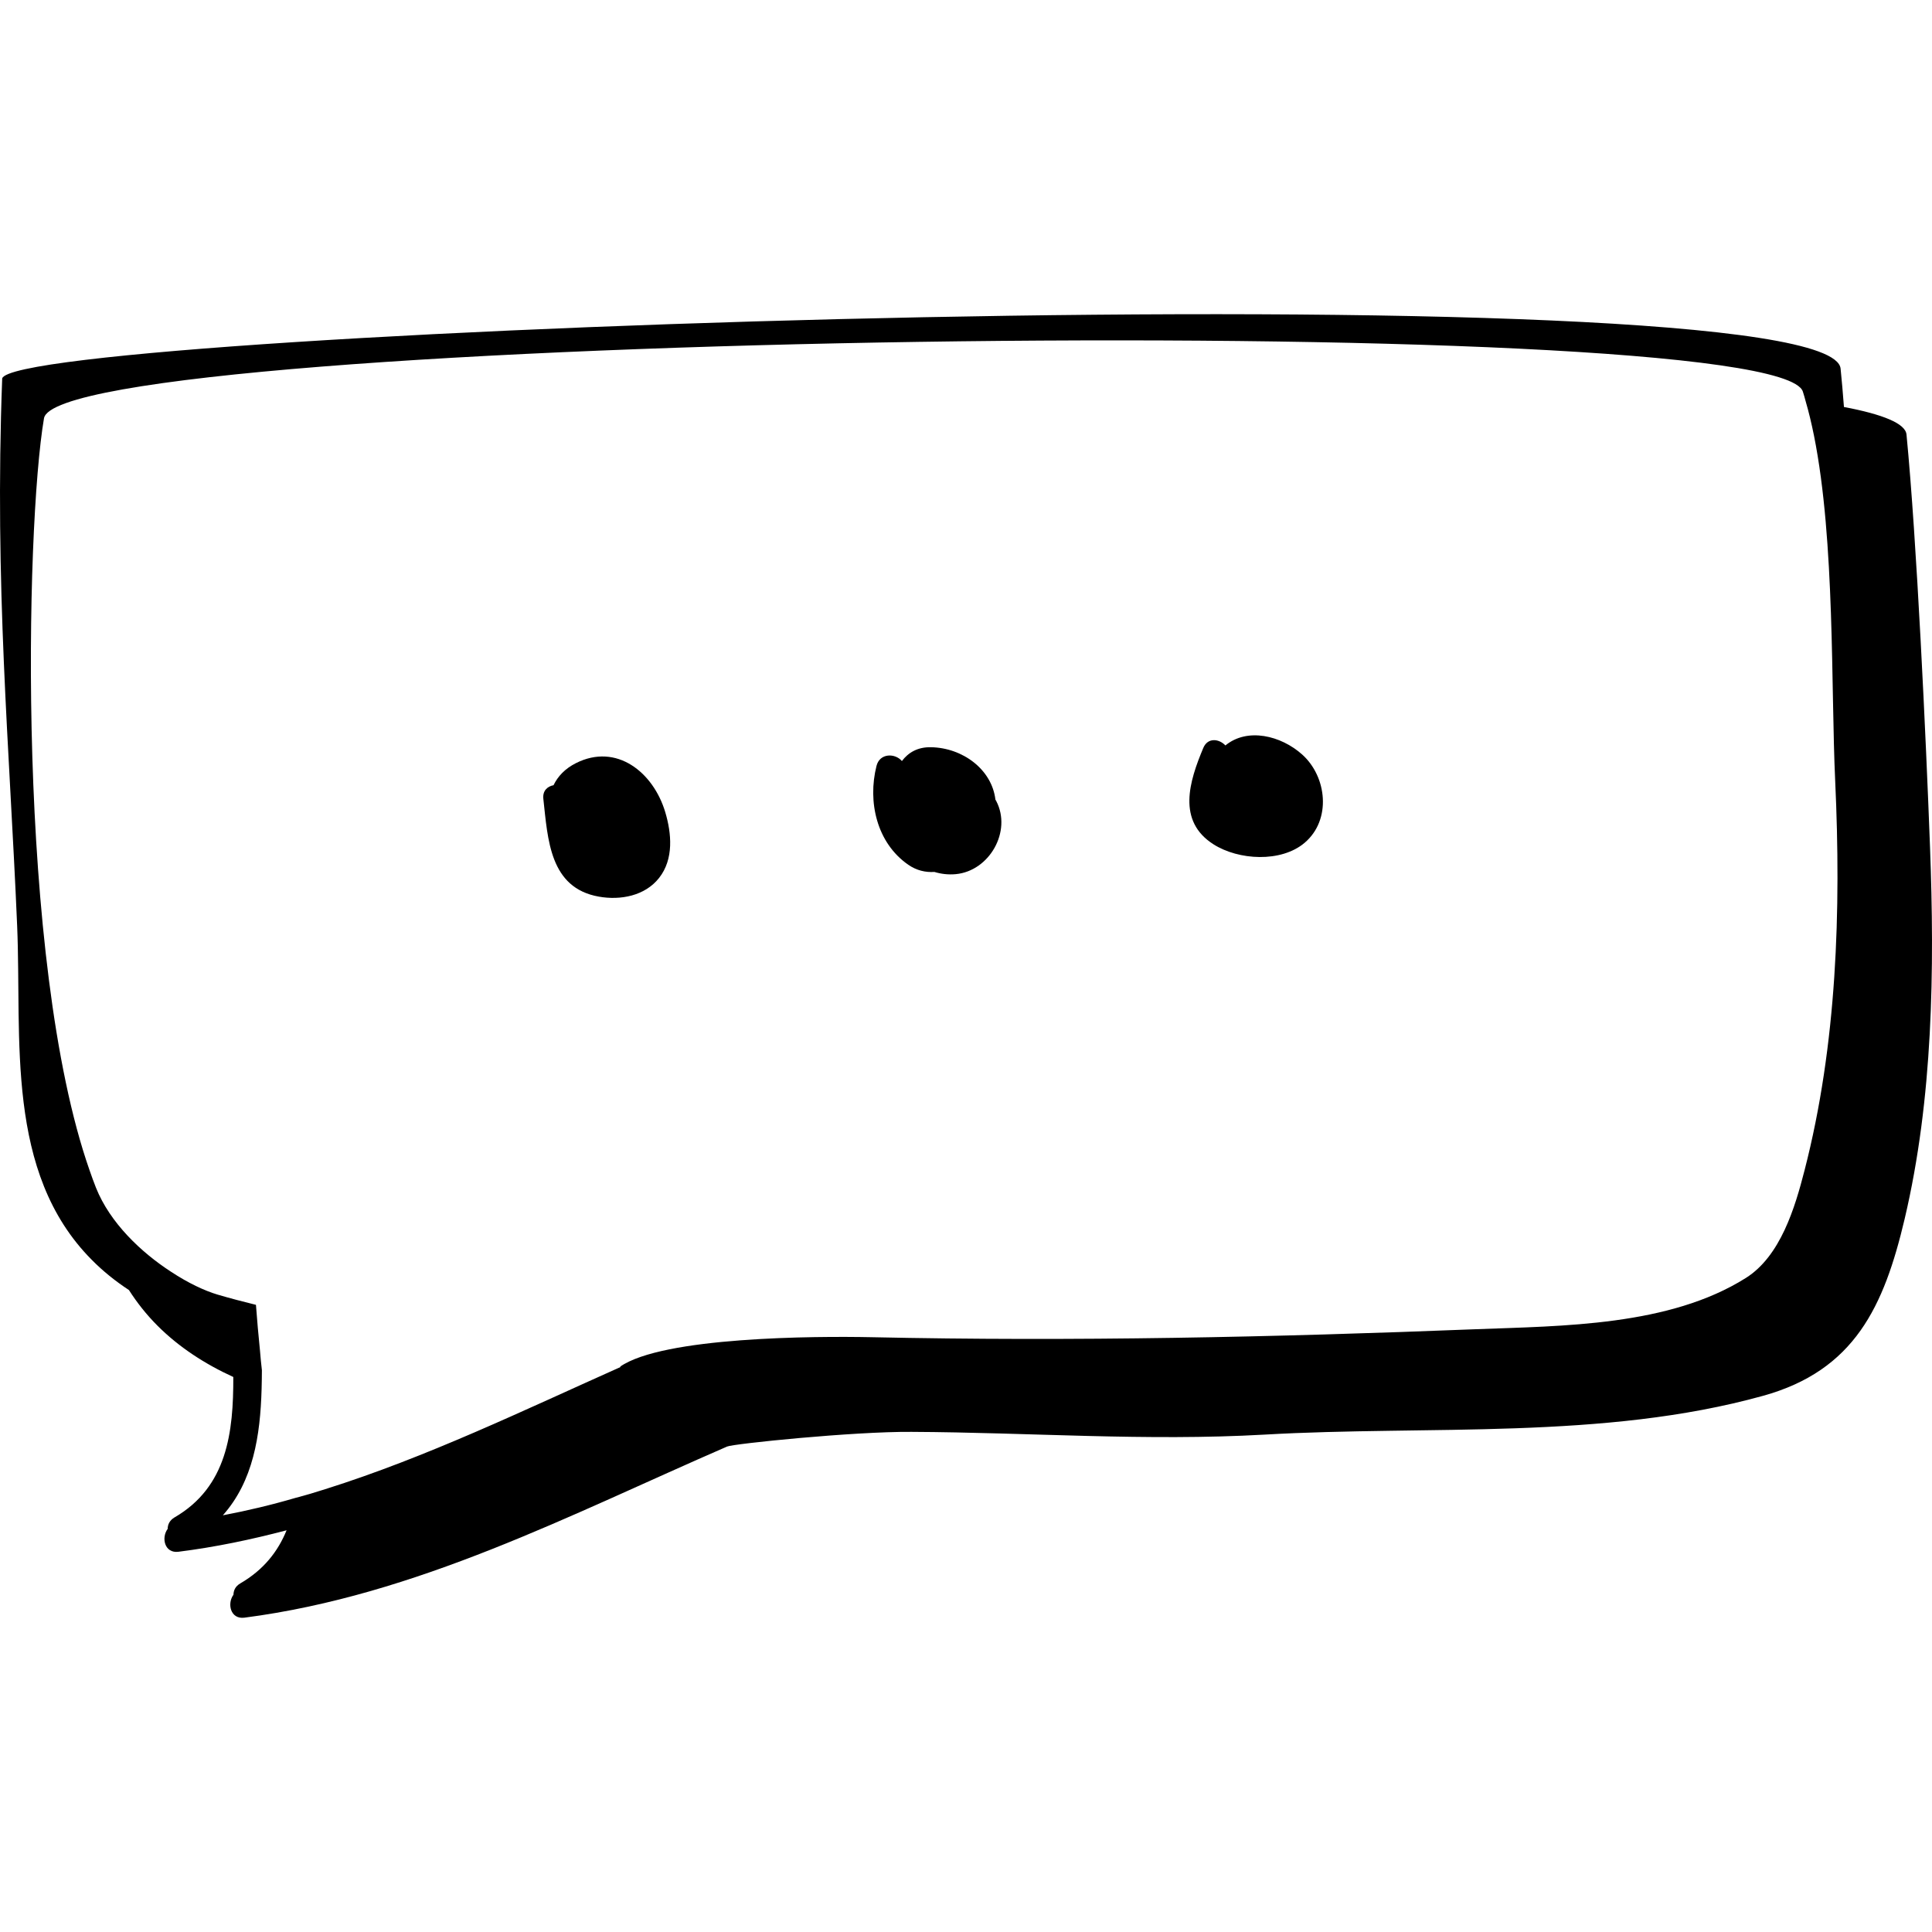 <?xml version="1.0" encoding="iso-8859-1"?>
<!-- Generator: Adobe Illustrator 18.0.0, SVG Export Plug-In . SVG Version: 6.00 Build 0)  -->
<!DOCTYPE svg PUBLIC "-//W3C//DTD SVG 1.1//EN" "http://www.w3.org/Graphics/SVG/1.1/DTD/svg11.dtd">
<svg version="1.1" id="Capa_1" xmlns="http://www.w3.org/2000/svg" xmlns:xlink="http://www.w3.org/1999/xlink" x="0px" y="0px"
	 viewBox="0 0 131.919 131.919" style="enable-background:new 0 0 131.919 131.919;" xml:space="preserve">
<g>
	<path d="M131.783,57.813c-0.277-7.424-0.901-20.885-1.605-28.141c-0.068-0.753-1.605-1.378-4.271-1.883
		c-0.07-0.942-0.149-1.814-0.229-2.617C125.004,18.233,1.21,22.525,0.15,25.836C-0.385,40.04,0.646,50.864,1.171,63.215
		c0.327,7.702-0.853,16.821,5.095,22.808c0.763,0.773,1.615,1.457,2.537,2.062c0.546,0.852,1.19,1.675,1.954,2.438
		c1.457,1.457,3.221,2.607,5.173,3.499c0.01,3.757-0.406,7.502-4.024,9.595c-0.328,0.198-0.456,0.487-0.456,0.774
		c-0.456,0.614-0.208,1.684,0.732,1.565c2.519-0.317,4.977-0.832,7.386-1.467c-0.585,1.438-1.558,2.698-3.162,3.628
		c-0.338,0.199-0.456,0.476-0.466,0.773c-0.447,0.615-0.199,1.686,0.743,1.567c11.766-1.526,22.223-7.019,32.968-11.687
		c0.426-0.188,8.604-1.031,12.588-1.001c8.069,0.039,16.018,0.645,24.098,0.188c11.191-0.645,23.144,0.376,34.038-2.647
		c6.264-1.734,8.266-6.115,9.674-12.072C131.991,75,132.1,66.218,131.783,57.813z M123.22,79.897
		c-0.655,2.558-1.646,5.878-4.014,7.365c-5.224,3.291-12.499,3.271-18.447,3.499c-13.788,0.545-27.457,0.843-41.245,0.545
		c-3.836-0.079-14.264-0.03-17.188,2.021h0.079c-6.66,2.974-13.272,6.176-20.2,8.356c-0.674,0.219-1.349,0.417-2.032,0.595
		c-1.626,0.477-3.282,0.872-4.956,1.189c2.071-2.329,2.557-5.422,2.646-8.633c0.01-0.426,0.02-0.853,0.02-1.278
		c-0.049-0.436-0.098-0.882-0.129-1.318c-0.108-1.051-0.198-2.091-0.277-3.142c-0.881-0.218-1.764-0.446-2.636-0.704
		c-0.862-0.257-1.993-0.783-3.163-1.556c-2.032-1.318-4.164-3.33-5.125-5.739c-0.149-0.387-0.297-0.773-0.437-1.189
		c-5.005-14.274-4.38-43.941-3.112-51.345c0.992-5.789,118.272-7.523,120.097-1.824c0.069,0.208,0.128,0.426,0.187,0.644
		c0.219,0.744,0.406,1.537,0.575,2.37c1.447,7.235,1.15,17.236,1.447,23.59C125.716,62.154,125.429,71.323,123.22,79.897z"/>
	<path d="M39.329,52.106c-0.752,0.377-1.241,0.905-1.533,1.509c-0.415,0.078-0.757,0.378-0.696,0.93
		c0.308,2.771,0.427,6.086,3.794,6.679c1.479,0.261,3.144-0.052,4.109-1.277c1.012-1.283,0.858-3.041,0.416-4.511
		C44.606,52.741,42.107,50.71,39.329,52.106z"/>
	<path d="M67.968,54.599c-0.242-2.054-2.227-3.542-4.407-3.578c-0.909-0.016-1.544,0.366-1.978,0.944
		c-0.455-0.542-1.511-0.561-1.735,0.333c-0.616,2.451,0.015,5.257,2.17,6.748c0.561,0.389,1.173,0.531,1.784,0.491
		c0.451,0.136,0.938,0.2,1.465,0.15c2.291-0.218,3.835-2.921,2.758-4.991C68.007,54.664,67.986,54.632,67.968,54.599z"/>
	<path d="M83.672,50.9c-0.431-0.458-1.204-0.559-1.509,0.168c-0.956,2.279-1.81,4.986,0.692,6.581
		c1.71,1.091,4.619,1.262,6.225-0.101c1.846-1.564,1.526-4.511-0.163-6.026C87.462,50.218,85.166,49.666,83.672,50.9z"/>
</g>
<g>
</g>
<g>
</g>
<g>
</g>
<g>
</g>
<g>
</g>
<g>
</g>
<g>
</g>
<g>
</g>
<g>
</g>
<g>
</g>
<g>
</g>
<g>
</g>
<g>
</g>
<g>
</g>
<g>
</g>
</svg>
